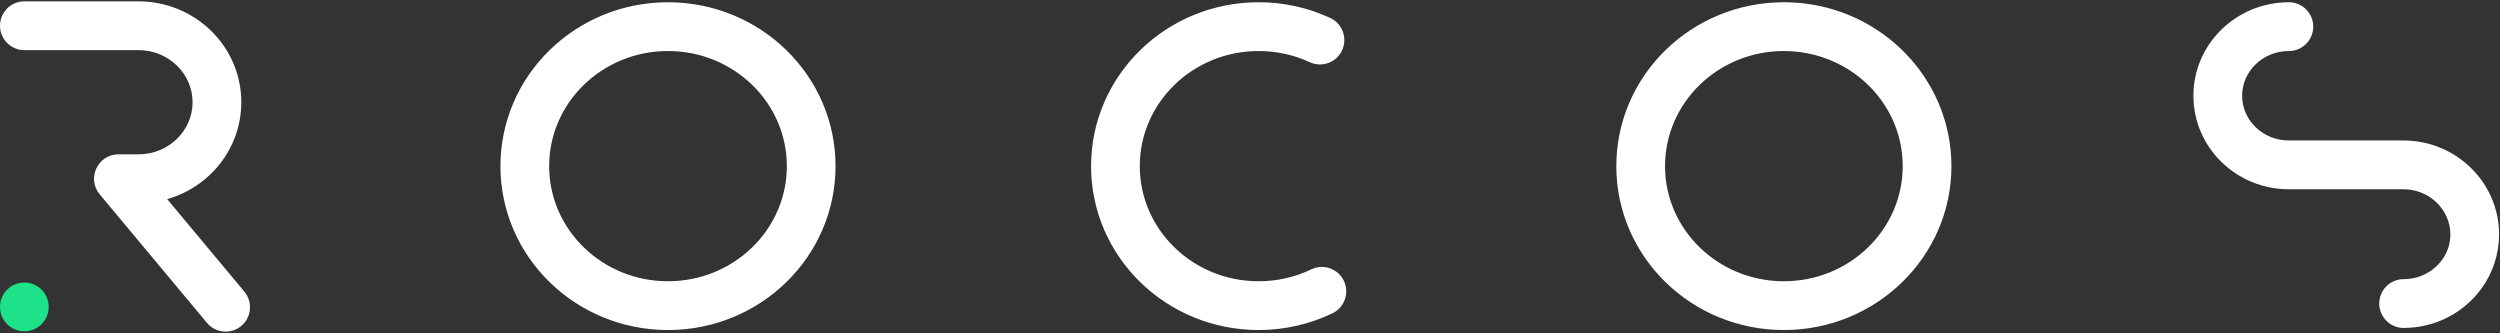 <svg xmlns="http://www.w3.org/2000/svg" width="180" height="24" viewBox="0 0 180 24">
  <rect x="0" y="0" width="180" height="24" fill="#333333" stroke="none"/>
  <g fill="none" fill-rule="evenodd">
    <path fill="#FFF" fill-rule="nonzero" d="M48.096 23.762C41.444 23.762 36.032 18.49 36.032 11.962 36.032 5.434 41.444.162 48.096.162 54.747.162 60.159 5.434 60.159 11.962 60.159 18.49 54.747 23.762 48.096 23.762zM48.096 20.25C52.832 20.25 56.653 16.528 56.653 11.962 56.653 7.396 52.832 3.674 48.096 3.674 43.359 3.674 39.539 7.396 39.539 11.962 39.539 16.528 43.359 20.25 48.096 20.25zM128.438 23.762C121.787 23.762 116.375 18.49 116.375 11.962 116.375 5.434 121.787.162 128.438.162 130.54.162 132.568.69 134.362 1.681 136.778 3.015 138.665 5.133 139.678 7.668 140.22 9.026 140.502 10.476 140.502 11.962 140.502 18.49 135.09 23.762 128.438 23.762zM128.438 20.25C133.175 20.25 136.995 16.528 136.995 11.962 136.995 10.925 136.799 9.917 136.422 8.973 135.713 7.197 134.381 5.702 132.669 4.756 131.391 4.051 129.945 3.674 128.438 3.674 123.702 3.674 119.882 7.396 119.882 11.962 119.882 16.528 123.702 20.25 128.438 20.25zM95.775 1.291C96.654 1.698 97.037 2.741 96.631 3.622 96.225 4.502 95.183 4.886 94.304 4.479 93.165 3.952 91.915 3.674 90.621 3.674 85.884 3.674 82.064 7.396 82.064 11.962 82.064 16.528 85.884 20.25 90.621 20.25 91.958 20.25 93.248 19.954 94.417 19.392 95.29 18.973 96.337 19.342 96.756 20.216 97.175 21.09 96.806 22.139 95.933 22.559 94.293 23.347 92.485 23.762 90.621 23.762 83.969 23.762 78.557 18.49 78.557 11.962 78.557 5.434 83.969.162 90.621.162 92.425.162 94.177.551 95.775 1.291zM164.8.162C165.768.162 166.553.948 166.553 1.918 166.553 2.888 165.768 3.674 164.8 3.674 162.929 3.674 161.433 5.128 161.433 6.895 161.433 8.661 162.929 10.115 164.8 10.115L173.059 10.115C176.841 10.115 179.933 13.146 179.933 16.879 179.933 18.287 179.489 19.633 178.677 20.759 177.397 22.535 175.317 23.611 173.059 23.611 172.091 23.611 171.306 22.825 171.306 21.855 171.306 20.885 172.091 20.099 173.059 20.099 174.185 20.099 175.21 19.569 175.835 18.703 176.219 18.169 176.427 17.541 176.427 16.879 176.427 15.103 174.922 13.627 173.059 13.627L164.8 13.627C161.015 13.627 157.926 10.625 157.926 6.895 157.926 3.164 161.015.162 164.8.162z"/>
    <path fill="#FFF" fill-rule="nonzero" d="M0.408,2.98 C-0.213,2.236 -0.114,1.128 0.629,0.506 C1.372,-0.116 2.477,-0.017 3.098,0.727 L10.819,9.979 C11.773,11.122 10.961,12.861 9.474,12.861 L8.034,12.861 C5.869,12.861 4.134,14.552 4.134,16.613 C4.134,18.674 5.869,20.365 8.034,20.365 L16.246,20.365 C17.214,20.365 17.999,21.151 17.999,22.121 C17.999,23.091 17.214,23.877 16.246,23.877 L8.034,23.877 C3.954,23.877 0.627,20.636 0.627,16.613 C0.627,13.298 2.886,10.514 5.963,9.637 L0.408,2.98 Z" transform="rotate(180 9 11.987)"/>
    <ellipse cx="1.753" cy="22.098" fill="#1EE289" rx="1.753" ry="1.756"/>
  </g>
</svg>
